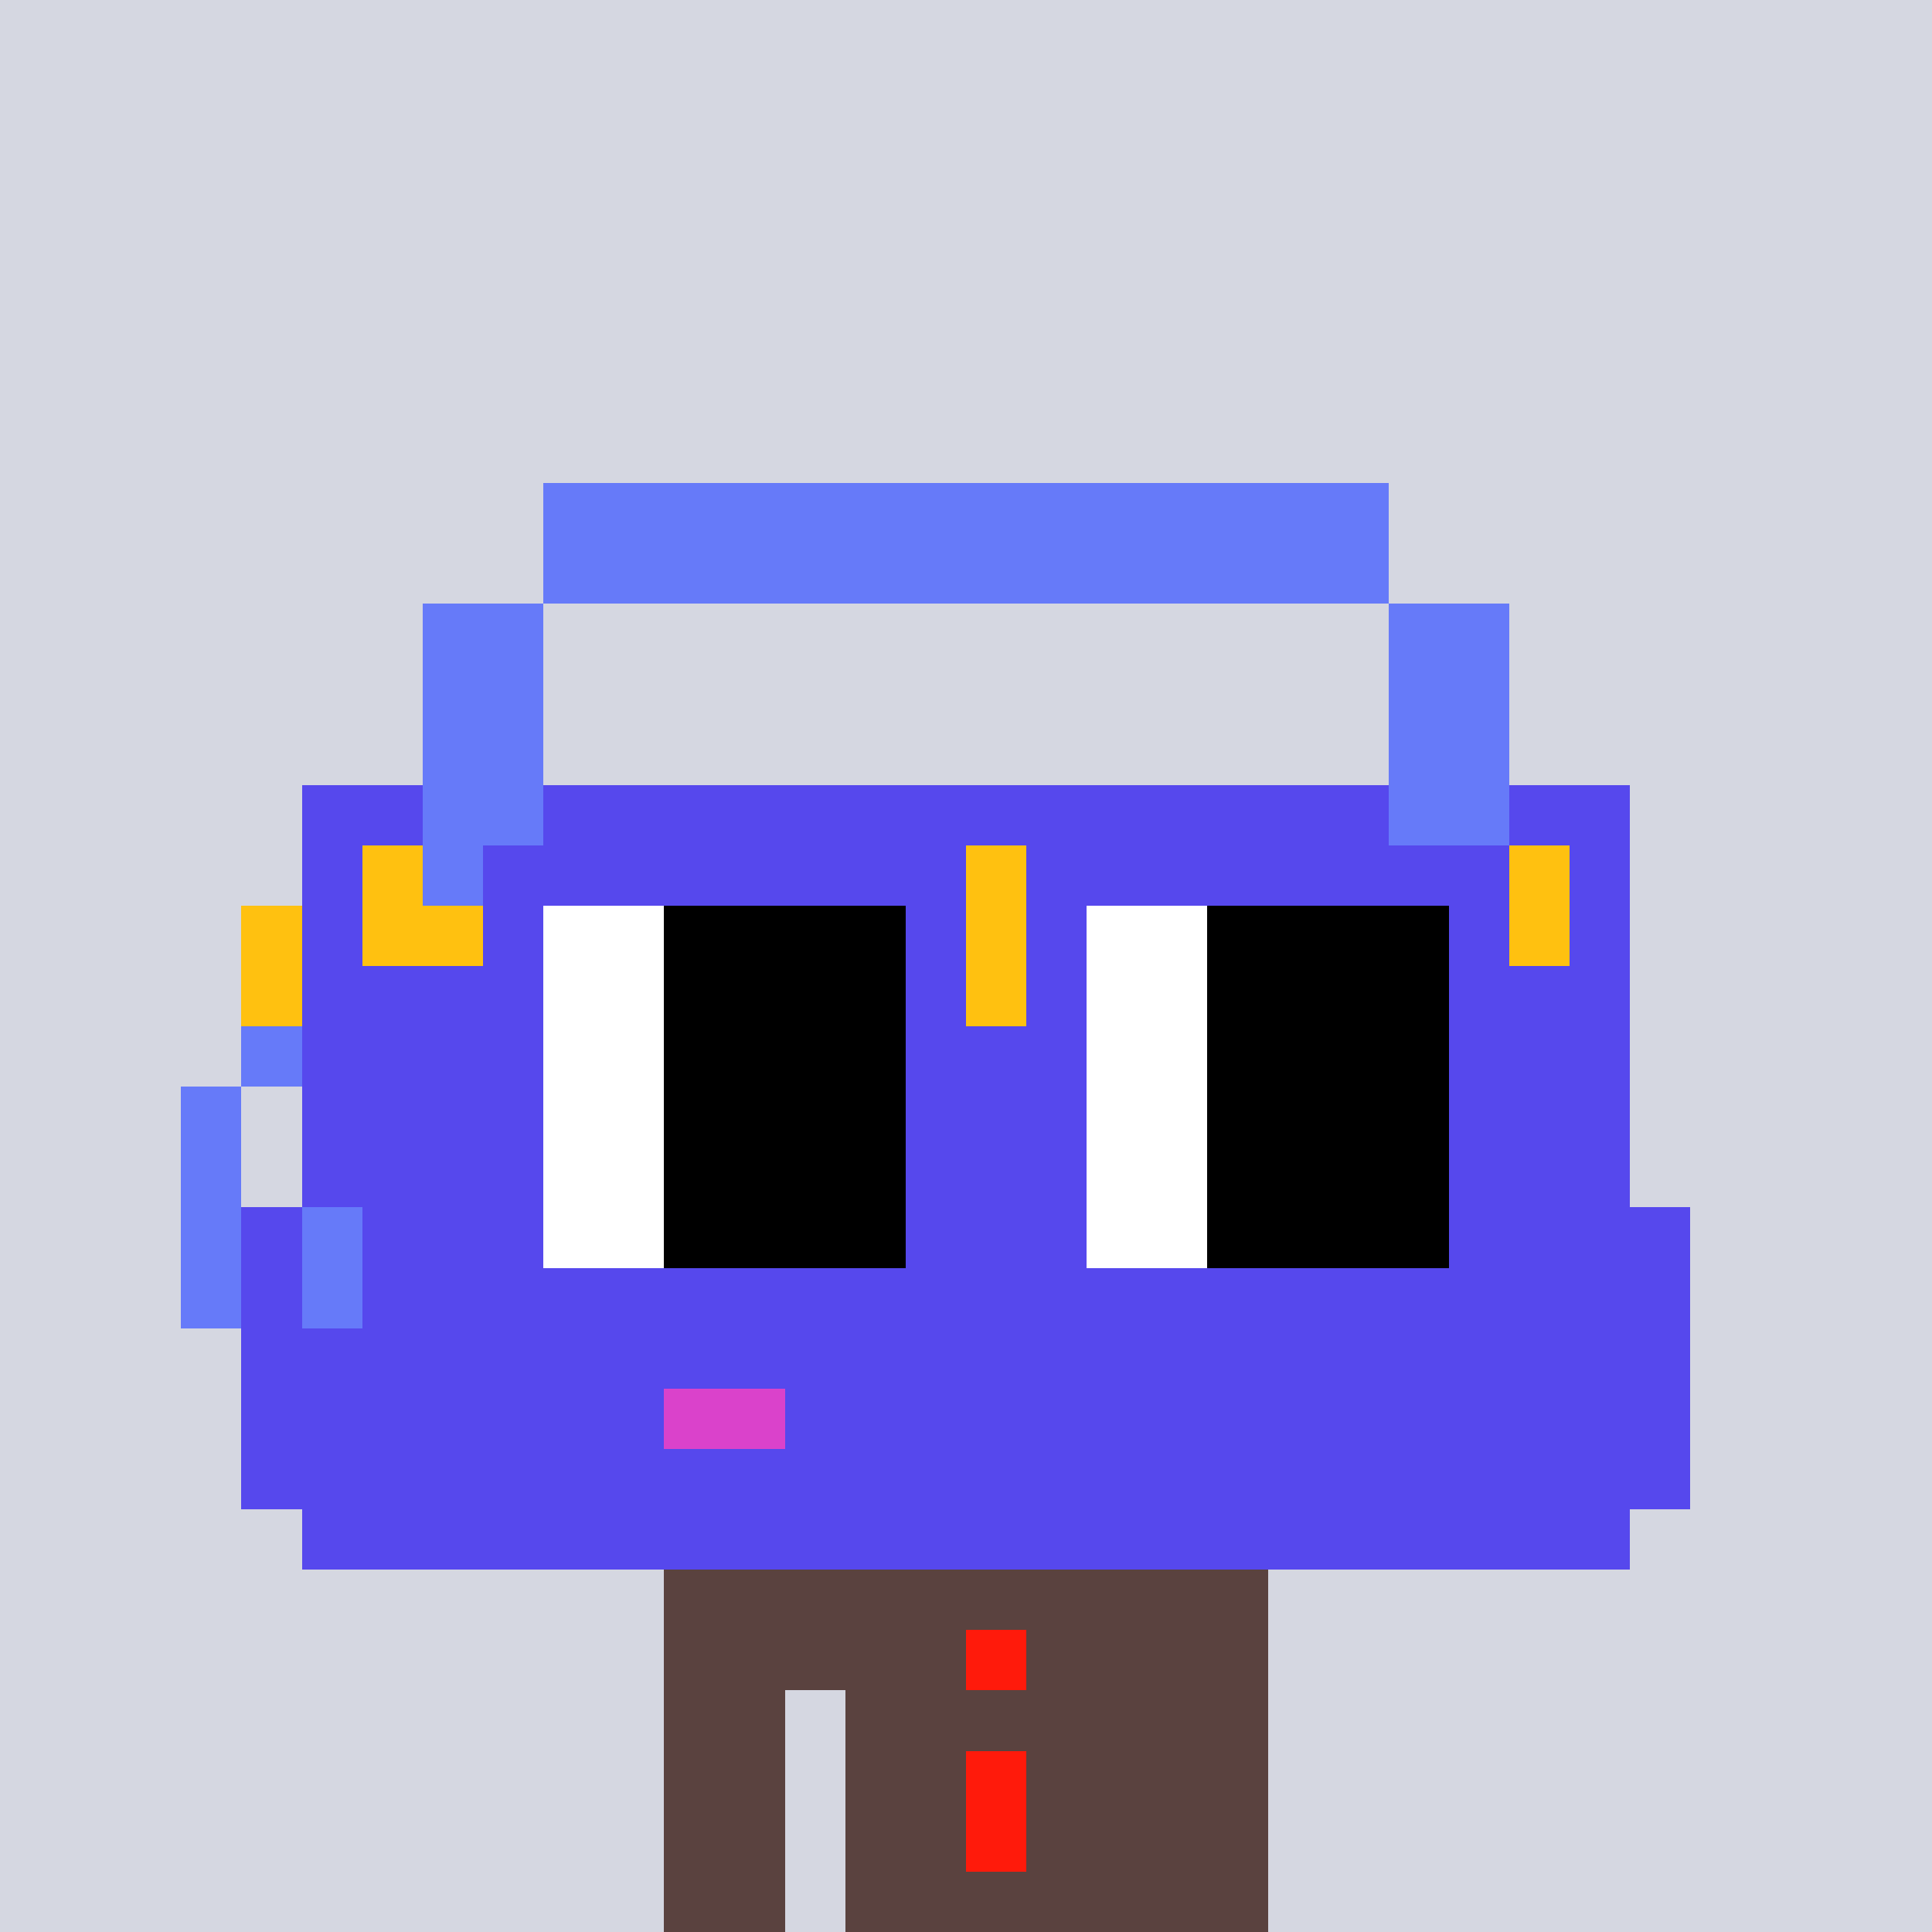<svg width="320" height="320" viewBox="0 0 320 320" xmlns="http://www.w3.org/2000/svg" shape-rendering="crispEdges"><rect width="100%" height="100%" fill="#d5d7e1" /><rect width="100" height="10" x="110" y="260" fill="#5a423f" /><rect width="100" height="10" x="110" y="270" fill="#5a423f" /><rect width="20" height="10" x="110" y="280" fill="#5a423f" /><rect width="70" height="10" x="140" y="280" fill="#5a423f" /><rect width="20" height="10" x="110" y="290" fill="#5a423f" /><rect width="70" height="10" x="140" y="290" fill="#5a423f" /><rect width="20" height="10" x="110" y="300" fill="#5a423f" /><rect width="70" height="10" x="140" y="300" fill="#5a423f" /><rect width="20" height="10" x="110" y="310" fill="#5a423f" /><rect width="70" height="10" x="140" y="310" fill="#5a423f" /><rect width="10" height="10" x="160" y="270" fill="#ff1a0b" /><rect width="10" height="10" x="160" y="290" fill="#ff1a0b" /><rect width="10" height="10" x="160" y="300" fill="#ff1a0b" /><rect width="140" height="10" x="90" y="80" fill="#667af9" /><rect width="140" height="10" x="90" y="90" fill="#667af9" /><rect width="20" height="10" x="70" y="100" fill="#667af9" /><rect width="20" height="10" x="230" y="100" fill="#667af9" /><rect width="20" height="10" x="70" y="110" fill="#667af9" /><rect width="20" height="10" x="230" y="110" fill="#667af9" /><rect width="20" height="10" x="70" y="120" fill="#667af9" /><rect width="20" height="10" x="230" y="120" fill="#667af9" /><rect width="20" height="10" x="50" y="130" fill="#5648ed" /><rect width="20" height="10" x="70" y="130" fill="#667af9" /><rect width="140" height="10" x="90" y="130" fill="#5648ed" /><rect width="20" height="10" x="230" y="130" fill="#667af9" /><rect width="20" height="10" x="250" y="130" fill="#5648ed" /><rect width="10" height="10" x="50" y="140" fill="#5648ed" /><rect width="10" height="10" x="60" y="140" fill="#ffc110" /><rect width="20" height="10" x="70" y="140" fill="#667af9" /><rect width="40" height="10" x="90" y="140" fill="#5648ed" /><rect width="60" height="10" x="130" y="140" fill="#ffc110" /><rect width="40" height="10" x="190" y="140" fill="#5648ed" /><rect width="20" height="10" x="230" y="140" fill="#667af9" /><rect width="10" height="10" x="250" y="140" fill="#ffc110" /><rect width="10" height="10" x="260" y="140" fill="#5648ed" /><rect width="10" height="10" x="40" y="150" fill="#ffc110" /><rect width="10" height="10" x="50" y="150" fill="#5648ed" /><rect width="20" height="10" x="60" y="150" fill="#ffc110" /><rect width="60" height="10" x="80" y="150" fill="#5648ed" /><rect width="40" height="10" x="140" y="150" fill="#ffc110" /><rect width="60" height="10" x="180" y="150" fill="#5648ed" /><rect width="20" height="10" x="240" y="150" fill="#ffc110" /><rect width="10" height="10" x="260" y="150" fill="#5648ed" /><rect width="10" height="10" x="40" y="160" fill="#ffc110" /><rect width="80" height="10" x="50" y="160" fill="#5648ed" /><rect width="60" height="10" x="130" y="160" fill="#ffc110" /><rect width="80" height="10" x="190" y="160" fill="#5648ed" /><rect width="10" height="10" x="40" y="170" fill="#667af9" /><rect width="220" height="10" x="50" y="170" fill="#5648ed" /><rect width="10" height="10" x="30" y="180" fill="#667af9" /><rect width="10" height="10" x="50" y="180" fill="#667af9" /><rect width="210" height="10" x="60" y="180" fill="#5648ed" /><rect width="10" height="10" x="30" y="190" fill="#667af9" /><rect width="10" height="10" x="50" y="190" fill="#667af9" /><rect width="210" height="10" x="60" y="190" fill="#5648ed" /><rect width="10" height="10" x="30" y="200" fill="#667af9" /><rect width="10" height="10" x="40" y="200" fill="#5648ed" /><rect width="10" height="10" x="50" y="200" fill="#667af9" /><rect width="220" height="10" x="60" y="200" fill="#5648ed" /><rect width="10" height="10" x="30" y="210" fill="#667af9" /><rect width="10" height="10" x="40" y="210" fill="#5648ed" /><rect width="10" height="10" x="50" y="210" fill="#667af9" /><rect width="220" height="10" x="60" y="210" fill="#5648ed" /><rect width="240" height="10" x="40" y="220" fill="#5648ed" /><rect width="70" height="10" x="40" y="230" fill="#5648ed" /><rect width="20" height="10" x="110" y="230" fill="#da42cb" /><rect width="150" height="10" x="130" y="230" fill="#5648ed" /><rect width="240" height="10" x="40" y="240" fill="#5648ed" /><rect width="220" height="10" x="50" y="250" fill="#5648ed" /><rect width="80" height="10" x="80" y="140" fill="#5648ed" /><rect width="80" height="10" x="170" y="140" fill="#5648ed" /><rect width="10" height="10" x="80" y="150" fill="#5648ed" /><rect width="20" height="10" x="90" y="150" fill="#ffffff" /><rect width="40" height="10" x="110" y="150" fill="#000000" /><rect width="10" height="10" x="150" y="150" fill="#5648ed" /><rect width="10" height="10" x="170" y="150" fill="#5648ed" /><rect width="20" height="10" x="180" y="150" fill="#ffffff" /><rect width="40" height="10" x="200" y="150" fill="#000000" /><rect width="10" height="10" x="240" y="150" fill="#5648ed" /><rect width="10" height="10" x="80" y="160" fill="#5648ed" /><rect width="20" height="10" x="90" y="160" fill="#ffffff" /><rect width="40" height="10" x="110" y="160" fill="#000000" /><rect width="10" height="10" x="150" y="160" fill="#5648ed" /><rect width="10" height="10" x="170" y="160" fill="#5648ed" /><rect width="20" height="10" x="180" y="160" fill="#ffffff" /><rect width="40" height="10" x="200" y="160" fill="#000000" /><rect width="10" height="10" x="240" y="160" fill="#5648ed" /><rect width="40" height="10" x="50" y="170" fill="#5648ed" /><rect width="20" height="10" x="90" y="170" fill="#ffffff" /><rect width="40" height="10" x="110" y="170" fill="#000000" /><rect width="30" height="10" x="150" y="170" fill="#5648ed" /><rect width="20" height="10" x="180" y="170" fill="#ffffff" /><rect width="40" height="10" x="200" y="170" fill="#000000" /><rect width="10" height="10" x="240" y="170" fill="#5648ed" /><rect width="10" height="10" x="50" y="180" fill="#5648ed" /><rect width="10" height="10" x="80" y="180" fill="#5648ed" /><rect width="20" height="10" x="90" y="180" fill="#ffffff" /><rect width="40" height="10" x="110" y="180" fill="#000000" /><rect width="10" height="10" x="150" y="180" fill="#5648ed" /><rect width="10" height="10" x="170" y="180" fill="#5648ed" /><rect width="20" height="10" x="180" y="180" fill="#ffffff" /><rect width="40" height="10" x="200" y="180" fill="#000000" /><rect width="10" height="10" x="240" y="180" fill="#5648ed" /><rect width="10" height="10" x="50" y="190" fill="#5648ed" /><rect width="10" height="10" x="80" y="190" fill="#5648ed" /><rect width="20" height="10" x="90" y="190" fill="#ffffff" /><rect width="40" height="10" x="110" y="190" fill="#000000" /><rect width="10" height="10" x="150" y="190" fill="#5648ed" /><rect width="10" height="10" x="170" y="190" fill="#5648ed" /><rect width="20" height="10" x="180" y="190" fill="#ffffff" /><rect width="40" height="10" x="200" y="190" fill="#000000" /><rect width="10" height="10" x="240" y="190" fill="#5648ed" /><rect width="10" height="10" x="80" y="200" fill="#5648ed" /><rect width="20" height="10" x="90" y="200" fill="#ffffff" /><rect width="40" height="10" x="110" y="200" fill="#000000" /><rect width="10" height="10" x="150" y="200" fill="#5648ed" /><rect width="10" height="10" x="170" y="200" fill="#5648ed" /><rect width="20" height="10" x="180" y="200" fill="#ffffff" /><rect width="40" height="10" x="200" y="200" fill="#000000" /><rect width="10" height="10" x="240" y="200" fill="#5648ed" /><rect width="80" height="10" x="80" y="210" fill="#5648ed" /><rect width="80" height="10" x="170" y="210" fill="#5648ed" /></svg>